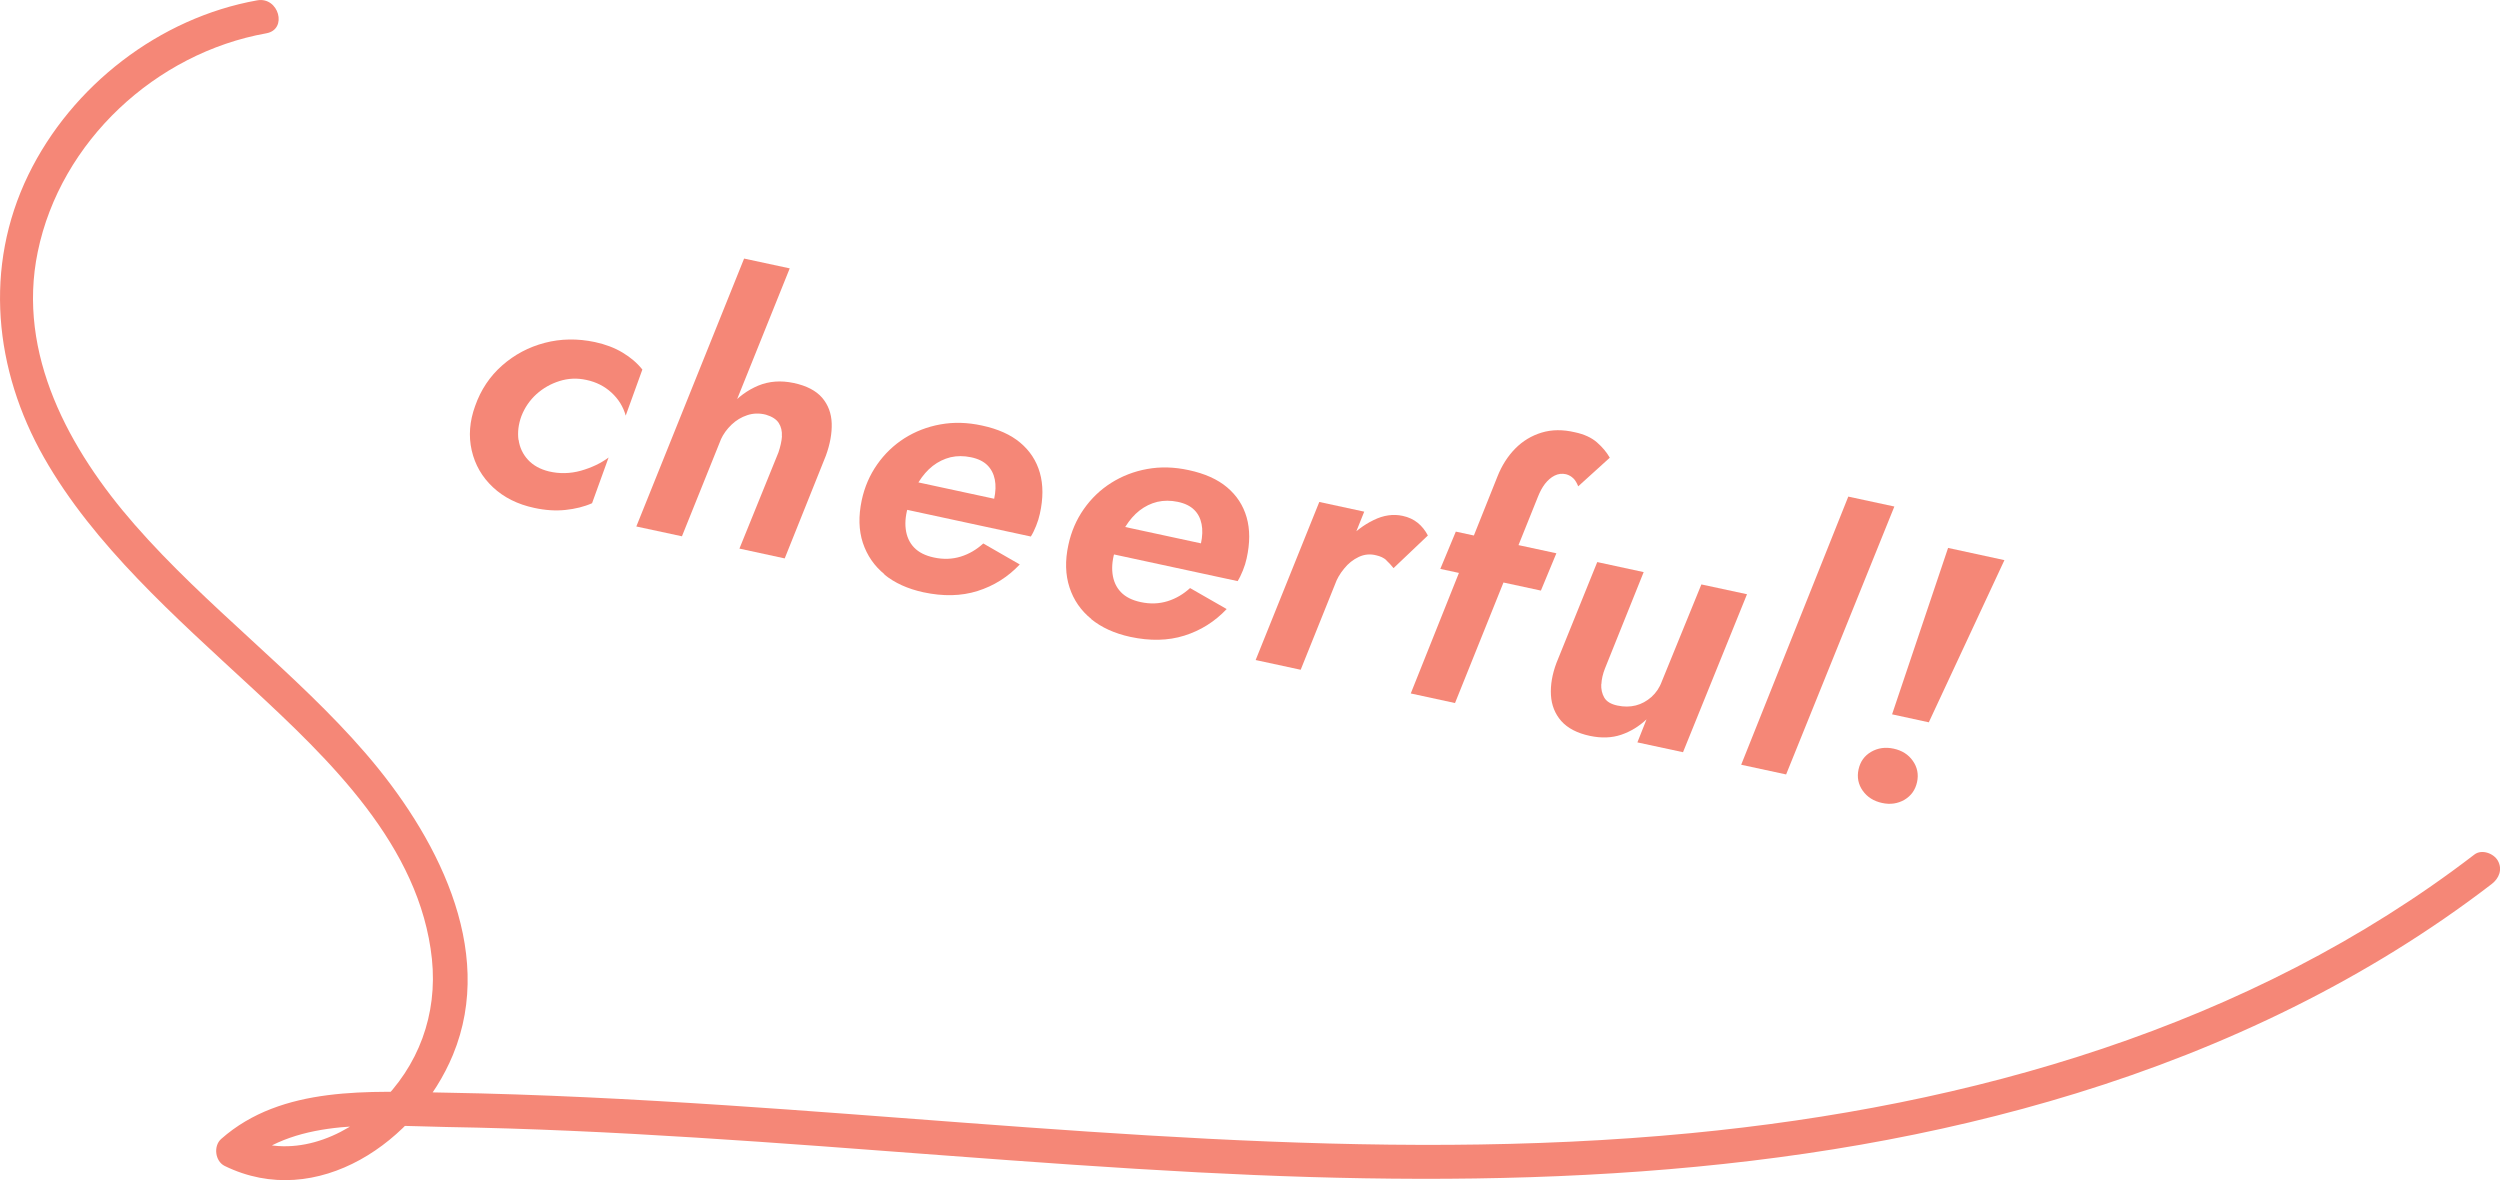 <?xml version="1.0" encoding="UTF-8"?>
<svg id="_レイヤー_2" data-name="レイヤー 2" xmlns="http://www.w3.org/2000/svg" viewBox="0 0 219.19 103.48">
  <defs>
    <style>
      .cls-1 {
        fill: #f58777;
      }
    </style>
  </defs>
  <g id="_08" data-name="08">
    <g>
      <g>
        <path class="cls-1" d="M45.47,38.56c.09.67.37,1.26.82,1.75s1.06.83,1.83,1.02c.93.22,1.87.2,2.81-.06.94-.27,1.75-.65,2.43-1.16l-1.45,4.01c-.7.31-1.48.5-2.34.59-.86.09-1.77.03-2.73-.18-1.46-.31-2.67-.92-3.62-1.81-.95-.89-1.57-1.96-1.86-3.22s-.19-2.56.3-3.91c.5-1.42,1.29-2.6,2.37-3.55,1.08-.95,2.32-1.61,3.73-1.98,1.41-.37,2.88-.39,4.4-.07.92.2,1.72.5,2.42.92s1.28.91,1.74,1.49l-1.46,4.04c-.22-.79-.64-1.46-1.25-2.02-.61-.56-1.34-.93-2.2-1.11-.81-.18-1.6-.14-2.36.1-.76.24-1.43.62-2.02,1.15-.58.53-1.02,1.17-1.31,1.91-.27.73-.35,1.43-.26,2.11Z"/>
        <path class="cls-1" d="M59.79,47.02l-4-.86,9.45-23.49,4,.86-9.45,23.49ZM68.55,38.25c.03-.44-.06-.83-.27-1.16-.21-.33-.59-.57-1.12-.73-.58-.15-1.13-.13-1.64.04-.52.17-.98.45-1.38.83s-.72.82-.95,1.32l-.85-.18c.42-1.02.98-1.94,1.67-2.75.7-.81,1.52-1.41,2.47-1.81.95-.39,1.98-.47,3.11-.23s1.95.67,2.49,1.29c.53.62.81,1.37.84,2.24s-.14,1.82-.51,2.84l-3.61,9.01-3.97-.86,3.42-8.43c.17-.51.28-.98.31-1.42Z"/>
        <path class="cls-1" d="M77.56,50.36c-.91-.74-1.54-1.66-1.91-2.77-.36-1.1-.39-2.34-.1-3.72.25-1.17.7-2.21,1.35-3.14.65-.93,1.45-1.7,2.39-2.3.95-.6,2-1.01,3.16-1.22,1.16-.21,2.37-.18,3.65.1,1.4.3,2.52.8,3.36,1.51.84.71,1.41,1.58,1.71,2.63.3,1.05.3,2.25,0,3.6-.07.33-.18.69-.33,1.06-.15.37-.3.68-.46.93l-12.7-2.74.54-2.5,9.6,2.07-1.37,1.21c.15-.19.29-.39.43-.63.14-.23.23-.46.28-.69.14-.65.16-1.22.06-1.72-.1-.5-.32-.92-.65-1.25-.33-.33-.81-.57-1.44-.7-.63-.13-1.22-.13-1.79,0-.56.14-1.08.39-1.56.76-.47.37-.88.84-1.24,1.42-.35.58-.64,1.24-.87,1.97-.25.78-.34,1.49-.26,2.14.08.65.32,1.19.73,1.62.41.43.99.72,1.74.88.83.18,1.62.15,2.36-.08.74-.23,1.39-.62,1.97-1.15l3.2,1.84c-1.05,1.11-2.28,1.88-3.71,2.33-1.43.45-3.01.48-4.74.11-1.38-.3-2.52-.82-3.43-1.56Z"/>
        <path class="cls-1" d="M95.68,54.27c-.91-.74-1.55-1.66-1.91-2.77-.36-1.1-.4-2.34-.1-3.72.25-1.17.7-2.21,1.35-3.14s1.45-1.7,2.4-2.3c.95-.6,2-1.01,3.16-1.22,1.16-.21,2.37-.18,3.65.1,1.4.3,2.52.8,3.36,1.51.84.71,1.41,1.58,1.71,2.63.3,1.05.3,2.25,0,3.6-.07.33-.18.69-.33,1.06s-.3.68-.46.93l-12.7-2.74.54-2.5,9.6,2.07-1.37,1.21c.15-.19.29-.39.43-.63.14-.23.23-.46.28-.69.14-.65.16-1.22.06-1.72-.1-.5-.31-.92-.65-1.25-.33-.33-.81-.57-1.44-.7-.62-.13-1.22-.13-1.79,0-.57.14-1.08.39-1.56.76-.47.37-.88.84-1.24,1.42-.35.58-.64,1.24-.87,1.97-.25.78-.34,1.49-.26,2.14.08.65.32,1.19.73,1.62.41.43.99.72,1.74.88.83.18,1.62.15,2.36-.08.74-.23,1.39-.62,1.97-1.15l3.21,1.84c-1.05,1.11-2.28,1.88-3.71,2.33-1.43.45-3.01.48-4.74.11-1.38-.3-2.52-.82-3.43-1.56Z"/>
        <path class="cls-1" d="M114.03,58.72l-3.94-.85,5.58-13.86,3.94.85-5.57,13.86ZM121.55,49.11c-.23-.2-.52-.34-.88-.42-.54-.14-1.05-.09-1.54.14-.49.23-.92.57-1.28,1.02-.37.44-.66.95-.87,1.52l-.63-1.35c.4-.94.96-1.8,1.69-2.6s1.52-1.4,2.39-1.82c.87-.43,1.72-.55,2.55-.37.52.11.96.32,1.32.61s.66.67.89,1.11l-3.01,2.86c-.21-.26-.42-.49-.65-.7Z"/>
        <path class="cls-1" d="M137.96,41.96c-.17-.18-.39-.31-.65-.38-.36-.08-.69-.04-1.01.12-.32.16-.6.41-.85.73-.25.33-.44.7-.6,1.1l-7.28,18.11-3.88-.84,7.6-19.02c.38-.96.9-1.78,1.56-2.45.66-.67,1.43-1.13,2.31-1.4.89-.27,1.86-.28,2.92-.03.81.17,1.46.47,1.94.89.48.42.85.87,1.12,1.34l-2.77,2.51c-.11-.29-.25-.52-.42-.7ZM136.46,48.5l-1.36,3.28-8.82-1.9,1.36-3.27,8.82,1.9Z"/>
        <path class="cls-1" d="M140.39,59.98c-.02.45.07.85.27,1.19.2.34.58.57,1.15.69.56.12,1.1.12,1.61-.01.51-.13.96-.38,1.37-.74.4-.36.71-.81.91-1.36l3.47-8.51,4,.86-5.61,13.85-4-.86.8-2.02c-.66.62-1.4,1.07-2.22,1.35-.83.28-1.74.31-2.74.1-1.13-.24-1.96-.68-2.52-1.31-.55-.63-.85-1.39-.9-2.27-.05-.88.11-1.82.48-2.81l3.58-8.85,4.07.88-3.39,8.44c-.19.48-.3.95-.32,1.4Z"/>
        <path class="cls-1" d="M166.09,44.41l-9.49,23.49-3.94-.85,9.39-23.51,4.04.87Z"/>
        <path class="cls-1" d="M164.05,65.92c.59-.34,1.24-.44,1.98-.28.73.16,1.29.51,1.68,1.07.39.55.52,1.18.37,1.86-.15.69-.52,1.2-1.1,1.55-.59.34-1.25.44-1.97.28-.73-.16-1.29-.51-1.69-1.07-.39-.55-.52-1.18-.37-1.87.15-.69.52-1.2,1.1-1.54ZM175.74,49.11l-6.63,14.22-3.22-.7,4.91-14.59,4.94,1.07Z"/>
      </g>
      <path class="cls-1" d="M22.55.03C13.97,1.56,6.28,7.52,2.48,15.34c-3.92,8.08-2.99,17.09,1.38,24.78s11.52,13.98,18.1,20.07c6.91,6.4,14.87,13.97,15.91,23.9.5,4.85-1.16,9.39-4.69,12.77-3.15,3.01-7.81,4.81-11.96,2.77l.3,2.36c4.59-4.07,11.9-3.28,17.56-3.18,7.32.12,14.63.47,21.93.93,14.7.92,29.36,2.28,44.07,3.05,25.78,1.35,52.08.73,76.95-6.93,13.07-4.02,25.56-10,36.43-18.35.65-.5.97-1.28.54-2.05-.36-.64-1.41-1.03-2.05-.54-19.71,15.14-44.25,22.08-68.7,24.43-28.17,2.71-56.42-.58-84.53-2.44-8.2-.54-16.42-.97-24.64-1.11-6.64-.11-14.35-.66-19.69,4.06-.69.61-.54,1.94.3,2.36,8.11,3.98,16.89-2.16,20.02-9.73,3.87-9.35-1.62-19.45-7.66-26.45s-13.99-12.88-20.25-20.05C6.09,39.46,1.45,31.04,3.31,22.08,5.31,12.38,13.67,4.65,23.35,2.92c1.9-.34,1.09-3.23-.8-2.89h0Z"/>
    </g>
  </g>
</svg>